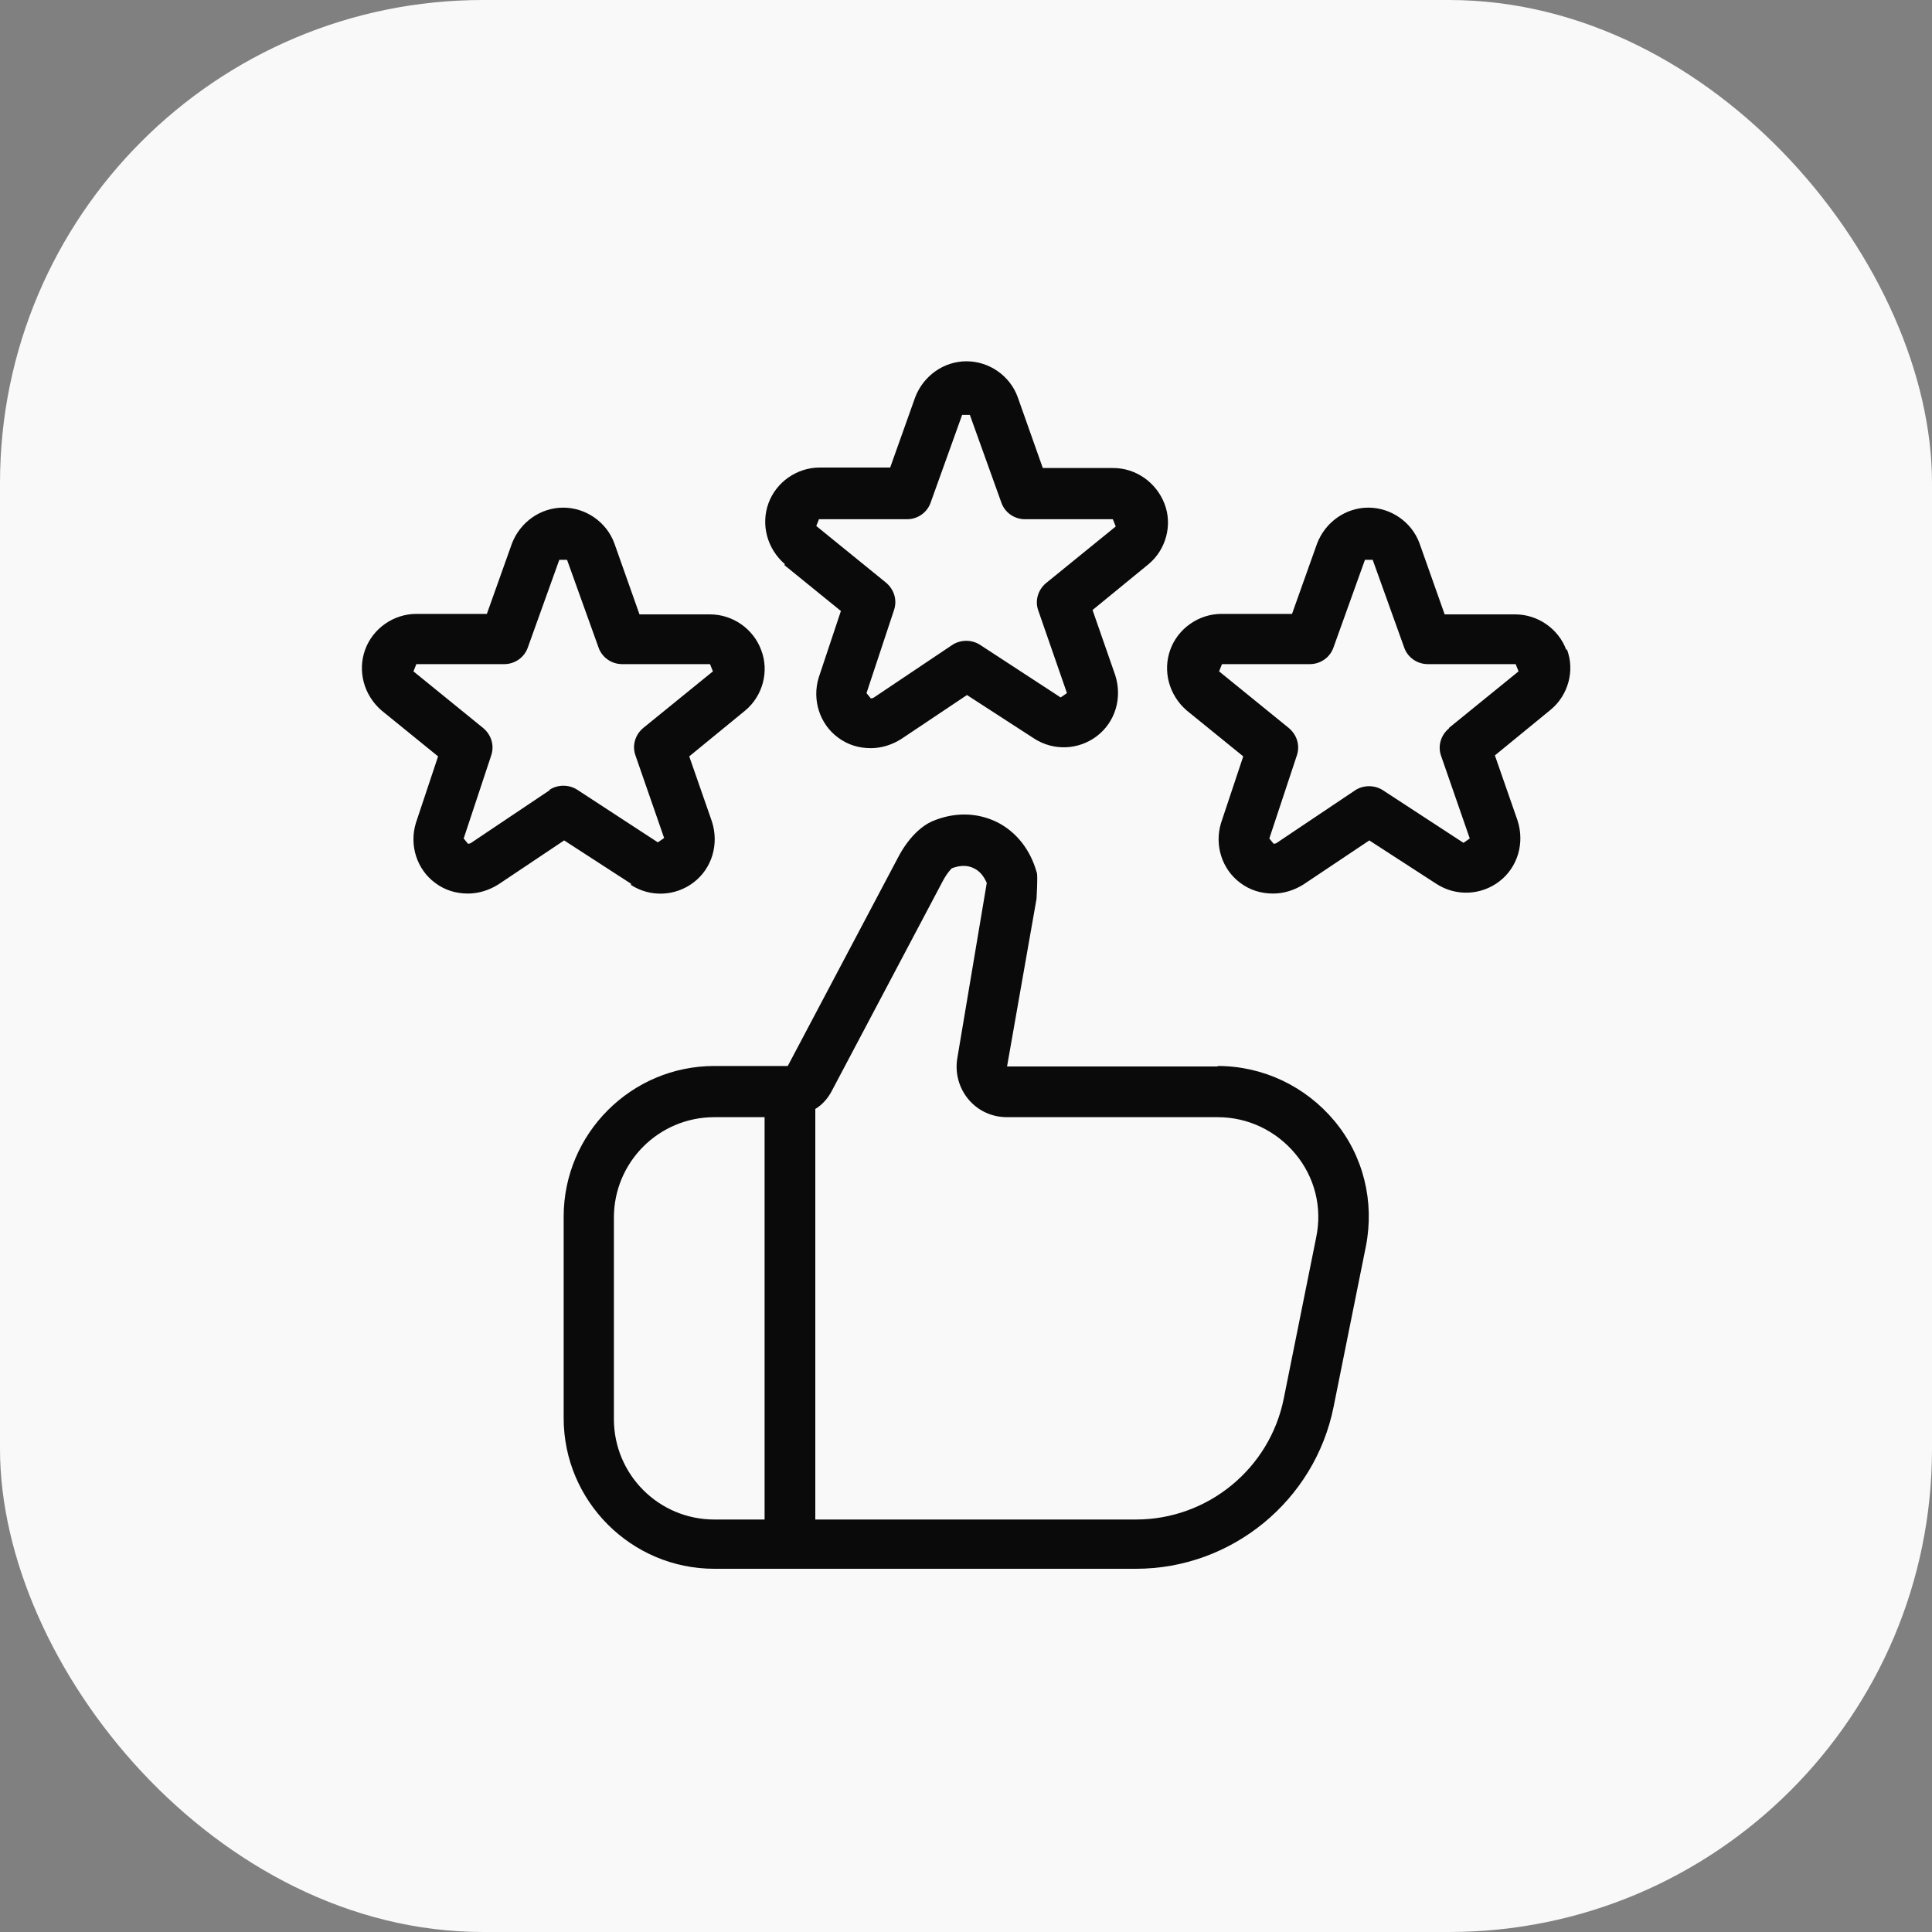 <?xml version="1.0" encoding="UTF-8"?>
<svg xmlns="http://www.w3.org/2000/svg" id="Capa_2" data-name="Capa 2" viewBox="0 0 40 40">
  <rect x="0" y="0" width="40" height="40" fill="#808080" stroke="none"/>
  <defs>
    <style>
      .cls-1 {
        fill: #f9f9f9;
      }

      .cls-1, .cls-2 {
        stroke-width: 0px;
      }

      .cls-2 {
        fill: #0a0a0a;
      }
    </style>
  </defs>
  <g id="Capa_1-2" data-name="Capa 1">
    <rect class="cls-1" width="40" height="40" rx="10" ry="10"></rect>
    <path class="cls-2" d="M16.24,11.7l1.17.95-.46,1.38c-.14.46.02.96.4,1.24.2.15.43.22.68.22.22,0,.44-.07.63-.19l1.36-.91,1.39.9c.4.26.92.24,1.3-.05.38-.29.53-.79.38-1.26l-.47-1.35,1.16-.95c.36-.3.5-.81.33-1.25s-.59-.74-1.06-.74h-1.46l-.52-1.47c-.16-.44-.59-.74-1.06-.74s-.89.3-1.06.74l-.52,1.46h-1.46c-.47,0-.9.3-1.06.74-.16.44-.03.94.34,1.26h0ZM16.96,10.75h1.82c.22,0,.42-.14.49-.35l.65-1.81h.16l.65,1.81c.07.21.27.35.49.35h1.82l.06.15-1.44,1.17c-.17.14-.24.37-.16.58l.59,1.7-.13.09-1.67-1.09c-.17-.11-.4-.11-.57,0l-1.64,1.1s-.04.01-.05.01l-.09-.11.57-1.72c.07-.21,0-.43-.17-.57l-1.44-1.17.06-.15h0ZM32.43,13.46c-.16-.44-.59-.74-1.06-.74h-1.46l-.52-1.47c-.16-.44-.59-.74-1.06-.74s-.89.3-1.06.74l-.52,1.46h-1.46c-.47,0-.9.3-1.06.74-.16.44-.03.94.34,1.26l1.17.95-.46,1.38c-.14.46.02.96.4,1.24.2.15.43.22.68.22.22,0,.44-.07.63-.19l1.36-.91,1.39.9c.4.26.92.24,1.3-.05.38-.29.53-.79.38-1.26l-.47-1.35,1.16-.95c.36-.3.5-.81.33-1.25h0ZM30,15.08c-.17.14-.24.37-.16.58l.59,1.7-.13.09-1.67-1.09c-.17-.11-.4-.11-.57,0l-1.64,1.1s-.04.01-.05.01l-.09-.11.57-1.72c.07-.21,0-.43-.17-.57l-1.44-1.17.06-.15h1.82c.22,0,.42-.14.49-.35l.65-1.81h.16l.65,1.81c.07.21.27.35.49.35h1.82l.06.15-1.44,1.17h0ZM13.06,18.32c.4.26.92.24,1.3-.05.38-.29.53-.79.38-1.26l-.47-1.35,1.16-.95c.36-.3.5-.81.33-1.25-.16-.44-.59-.74-1.06-.74h-1.46l-.52-1.47c-.16-.44-.59-.74-1.06-.74s-.89.3-1.06.74l-.52,1.46h-1.46c-.47,0-.9.3-1.06.74-.16.44-.03.94.34,1.26l1.17.95-.46,1.38c-.14.46.02.96.4,1.24.2.15.43.22.68.22.22,0,.44-.07.63-.19l1.36-.91,1.39.9h0ZM11.38,16.36l-1.64,1.1s-.04.01-.05.01l-.09-.11.57-1.72c.07-.21,0-.43-.17-.57l-1.44-1.17.06-.15h1.82c.22,0,.42-.14.49-.35l.65-1.81h.16l.65,1.81c.07.21.27.35.49.35h1.82l.06.15-1.44,1.17c-.17.14-.24.37-.16.58l.59,1.7-.13.09-1.67-1.09c-.17-.11-.4-.11-.57,0h0ZM25.21,22.08h-4.36l.61-3.47c.02-.35.02-.54,0-.56-.13-.46-.42-.83-.82-1.03-.41-.2-.88-.21-1.33-.02-.26.11-.52.38-.71.74l-2.29,4.33h-1.52c-1.72,0-3.12,1.4-3.12,3.12v4.17c0,1.72,1.4,3.12,3.12,3.12h8.73c1.98,0,3.7-1.41,4.09-3.35l.67-3.33c.18-.92-.05-1.87-.65-2.59s-1.48-1.14-2.42-1.14h0ZM12.71,29.38v-4.17c0-1.15.93-2.08,2.08-2.08h1.04v8.33h-1.04c-1.15,0-2.08-.93-2.08-2.08ZM27.25,25.62l-.67,3.33c-.29,1.46-1.58,2.51-3.06,2.51h-6.64v-8.5c.15-.09.27-.23.35-.39l2.29-4.33c.1-.19.19-.26.18-.26.17-.07.34-.07.47,0,.1.05.19.14.26.3l-.61,3.63c-.05.3.03.61.23.85.2.24.49.37.8.37h4.36c.63,0,1.21.28,1.61.76.4.48.56,1.11.43,1.73h0Z"></path>
  </g>
</svg>
